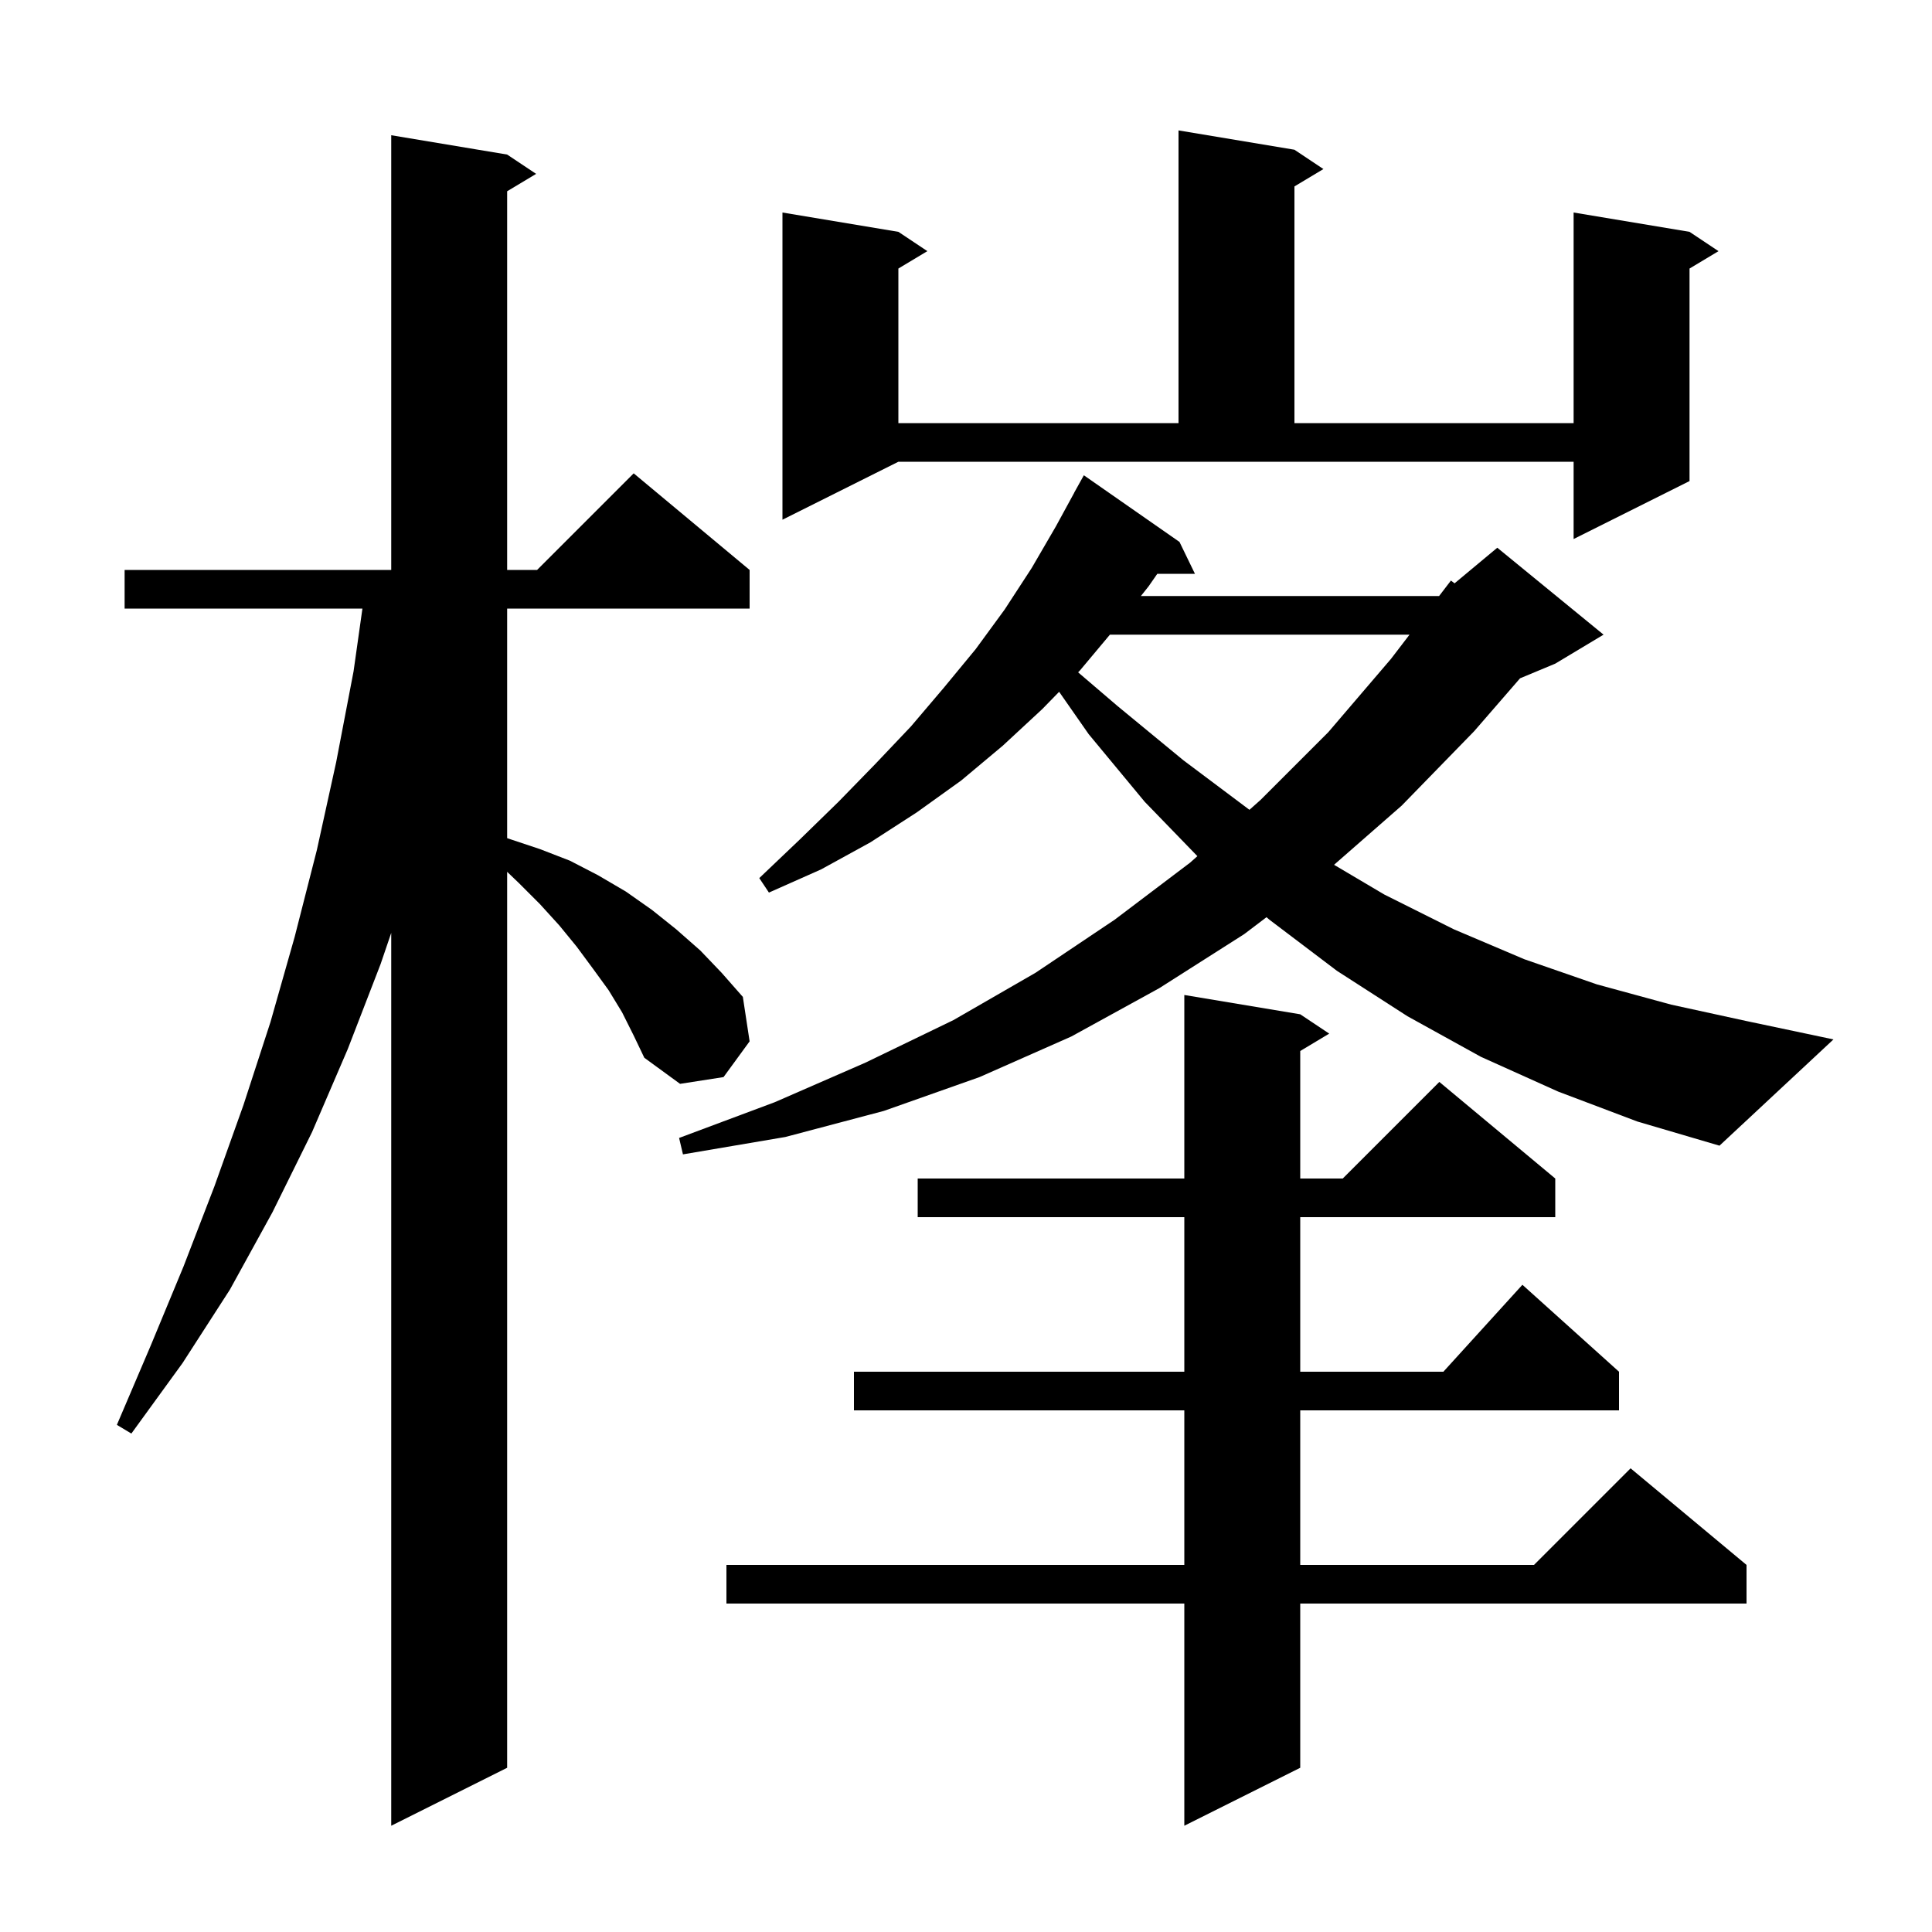 <svg xmlns="http://www.w3.org/2000/svg" xmlns:xlink="http://www.w3.org/1999/xlink" version="1.1" baseProfile="full" viewBox="0 0 200 200" width="200" height="200"><g fill="currentColor"><path d="M 64.4 104.8 L 63.0 102.5 L 61.4 100.3 L 59.7 98.0 L 57.9 95.8 L 55.9 93.6 L 53.7 91.4 L 52.5 90.25 L 52.5 183.0 L 40.5 189.0 L 40.5 96.571 L 39.4 99.8 L 36.0 108.6 L 32.3 117.2 L 28.2 125.5 L 23.8 133.5 L 18.9 141.1 L 13.6 148.4 L 12.1 147.5 L 15.6 139.3 L 19.0 131.1 L 22.2 122.8 L 25.2 114.4 L 28.0 105.8 L 30.5 97.0 L 32.8 88.0 L 34.8 78.9 L 36.6 69.5 L 37.518 63.0 L 12.9 63.0 L 12.9 59.0 L 40.5 59.0 L 40.5 14.0 L 52.5 16.0 L 55.5 18.0 L 52.5 19.8 L 52.5 59.0 L 55.6 59.0 L 65.6 49.0 L 77.6 59.0 L 77.6 63.0 L 52.5 63.0 L 52.5 86.763 L 52.6 86.8 L 55.9 87.9 L 59.0 89.1 L 61.9 90.6 L 64.8 92.3 L 67.5 94.2 L 70.0 96.2 L 72.5 98.4 L 74.7 100.7 L 76.9 103.2 L 77.6 107.8 L 74.9 111.5 L 70.4 112.2 L 66.7 109.5 L 65.6 107.2 Z M 134.6 105.0 L 137.6 107.0 L 134.6 108.8 L 134.6 122.0 L 139.0 122.0 L 149.0 112.0 L 161.0 122.0 L 161.0 126.0 L 134.6 126.0 L 134.6 142.0 L 149.418 142.0 L 157.6 133.0 L 167.6 142.0 L 167.6 146.0 L 134.6 146.0 L 134.6 162.0 L 158.8 162.0 L 168.8 152.0 L 180.8 162.0 L 180.8 166.0 L 134.6 166.0 L 134.6 183.0 L 122.6 189.0 L 122.6 166.0 L 75.2 166.0 L 75.2 162.0 L 122.6 162.0 L 122.6 146.0 L 88.4 146.0 L 88.4 142.0 L 122.6 142.0 L 122.6 126.0 L 95.0 126.0 L 95.0 122.0 L 122.6 122.0 L 122.6 103.0 Z M 161.3 113.0 L 153.3 109.4 L 145.7 105.2 L 138.4 100.5 L 131.4 95.2 L 131.109 94.948 L 128.8 96.7 L 120.0 102.3 L 110.9 107.3 L 101.4 111.5 L 91.5 115.0 L 81.3 117.7 L 70.7 119.5 L 70.3 117.8 L 80.2 114.1 L 89.6 110.0 L 98.7 105.6 L 107.2 100.7 L 115.4 95.2 L 123.2 89.3 L 123.953 88.629 L 118.5 83.0 L 112.7 76.0 L 109.641 71.614 L 107.9 73.4 L 103.8 77.2 L 99.5 80.8 L 94.9 84.1 L 90.1 87.2 L 85.0 90.0 L 79.6 92.4 L 78.6 90.9 L 82.8 86.9 L 86.8 83.0 L 90.6 79.1 L 94.3 75.2 L 97.7 71.2 L 101.0 67.2 L 104.0 63.1 L 106.8 58.8 L 109.3 54.5 L 111.207 51.003 L 111.2 51.0 L 112.2 49.2 L 122.1 56.1 L 123.7 59.4 L 119.804 59.4 L 118.9 60.7 L 118.105 61.7 L 148.975 61.7 L 150.2 60.1 L 150.576 60.386 L 155.0 56.7 L 166.0 65.7 L 161.0 68.7 L 157.355 70.219 L 152.6 75.7 L 145.1 83.4 L 138.101 89.524 L 143.3 92.6 L 150.5 96.2 L 157.8 99.3 L 165.3 101.9 L 173.0 104.0 L 180.8 105.7 L 189.8 107.6 L 178.0 118.6 L 169.5 116.1 Z M 114.898 65.7 L 111.8 69.4 L 111.606 69.599 L 115.7 73.1 L 122.5 78.7 L 129.3 83.8 L 129.344 83.829 L 130.5 82.8 L 137.5 75.8 L 144.0 68.2 L 145.914 65.7 Z M 81.0 53.8 L 81.0 22.0 L 93.0 24.0 L 96.0 26.0 L 93.0 27.8 L 93.0 43.8 L 122.0 43.8 L 122.0 13.5 L 134.0 15.5 L 137.0 17.5 L 134.0 19.3 L 134.0 43.8 L 162.9 43.8 L 162.9 22.0 L 174.9 24.0 L 177.9 26.0 L 174.9 27.8 L 174.9 49.8 L 162.9 55.8 L 162.9 47.8 L 93.0 47.8 Z "/></g></svg>